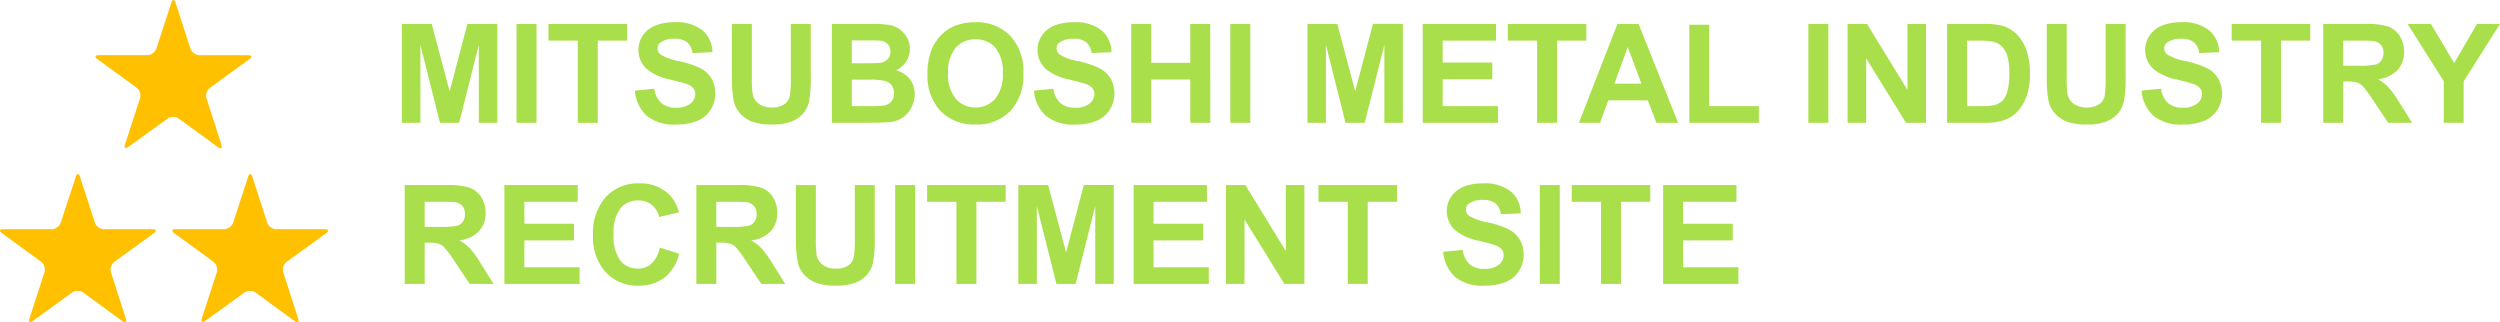 <svg xmlns="http://www.w3.org/2000/svg" xmlns:xlink="http://www.w3.org/1999/xlink" width="325.771" height="42" viewBox="0 0 325.771 42">
  <defs>
    <clipPath id="clip-path">
      <rect id="長方形_297" data-name="長方形 297" width="42.759" height="42" fill="#ffc000"/>
    </clipPath>
  </defs>
  <g id="footer_logo" transform="translate(-815.58 -7726)">
    <path id="パス_670" data-name="パス 670" d="M-136.059,0V-12.885h3.894l2.338,8.789,2.312-8.789h3.9V0h-2.417V-10.143L-128.588,0h-2.5l-2.549-10.143V0Zm14.95,0V-12.885h2.6V0Zm7.98,0V-10.705h-3.823v-2.18h10.239v2.18h-3.814V0Zm7.436-4.192,2.531-.246a3.088,3.088,0,0,0,.927,1.872,2.8,2.8,0,0,0,1.885.6A2.9,2.9,0,0,0-98.455-2.5a1.582,1.582,0,0,0,.637-1.244,1.173,1.173,0,0,0-.268-.778,2.143,2.143,0,0,0-.936-.558q-.457-.158-2.083-.562a7.066,7.066,0,0,1-2.936-1.274,3.353,3.353,0,0,1-1.187-2.593,3.312,3.312,0,0,1,.558-1.841,3.494,3.494,0,0,1,1.608-1.305,6.446,6.446,0,0,1,2.536-.448,5.439,5.439,0,0,1,3.652,1.063A3.754,3.754,0,0,1-95.585-9.2l-2.6.114a2.209,2.209,0,0,0-.716-1.428,2.623,2.623,0,0,0-1.648-.435,2.973,2.973,0,0,0-1.775.466.939.939,0,0,0-.413.8.99.99,0,0,0,.387.782,6.839,6.839,0,0,0,2.391.861,12.616,12.616,0,0,1,2.808.927,3.619,3.619,0,0,1,1.424,1.31,3.83,3.83,0,0,1,.514,2.052,3.794,3.794,0,0,1-.615,2.074,3.687,3.687,0,0,1-1.74,1.437,7.3,7.3,0,0,1-2.8.47A5.582,5.582,0,0,1-104.128-.9,4.913,4.913,0,0,1-105.693-4.192Zm12.647-8.692h2.6v6.979a14.476,14.476,0,0,0,.1,2.153,2.087,2.087,0,0,0,.8,1.27A2.771,2.771,0,0,0-87.833-2a2.622,2.622,0,0,0,1.67-.453,1.788,1.788,0,0,0,.677-1.112,14.5,14.5,0,0,0,.114-2.188v-7.128h2.6v6.768a17.389,17.389,0,0,1-.211,3.278,3.628,3.628,0,0,1-.778,1.617,3.93,3.93,0,0,1-1.516,1.05A6.6,6.6,0,0,1-87.754.22a7.136,7.136,0,0,1-2.8-.426,4,4,0,0,1-1.507-1.107,3.55,3.55,0,0,1-.729-1.428,15.648,15.648,0,0,1-.255-3.27Zm13.025,0h5.15a14.879,14.879,0,0,1,2.281.127,3.351,3.351,0,0,1,1.345.532,3.307,3.307,0,0,1,.989,1.077,2.917,2.917,0,0,1,.4,1.507,3,3,0,0,1-.488,1.661A3.023,3.023,0,0,1-71.67-6.847,3.391,3.391,0,0,1-69.86-5.678a3.1,3.1,0,0,1,.633,1.942,3.83,3.83,0,0,1-.409,1.709A3.443,3.443,0,0,1-70.752-.7,3.687,3.687,0,0,1-72.5-.088q-.65.07-3.138.088H-80.02Zm2.6,2.145v2.979h1.705q1.521,0,1.89-.044a1.72,1.72,0,0,0,1.05-.461,1.361,1.361,0,0,0,.382-1.006,1.414,1.414,0,0,0-.33-.971,1.492,1.492,0,0,0-.98-.453q-.387-.044-2.224-.044Zm0,5.124v3.445h2.408a11.769,11.769,0,0,0,1.784-.079,1.612,1.612,0,0,0,.945-.514,1.583,1.583,0,0,0,.365-1.094,1.681,1.681,0,0,0-.281-.984,1.589,1.589,0,0,0-.813-.589,8.838,8.838,0,0,0-2.307-.185Zm9.861-.747a8.2,8.2,0,0,1,.589-3.3,6.064,6.064,0,0,1,1.2-1.767,5.016,5.016,0,0,1,1.666-1.16,7.074,7.074,0,0,1,2.777-.51,6.05,6.05,0,0,1,4.557,1.767,6.771,6.771,0,0,1,1.709,4.913,6.748,6.748,0,0,1-1.7,4.882A6,6,0,0,1-61.291.22a6.064,6.064,0,0,1-4.57-1.753A6.654,6.654,0,0,1-67.557-6.363Zm2.681-.088a4.828,4.828,0,0,0,1.011,3.318A3.293,3.293,0,0,0-61.3-2a3.265,3.265,0,0,0,2.553-1.121,4.924,4.924,0,0,0,1-3.362,4.845,4.845,0,0,0-.971-3.3,3.286,3.286,0,0,0-2.58-1.09,3.308,3.308,0,0,0-2.593,1.1A4.868,4.868,0,0,0-64.876-6.451Zm11.188,2.259,2.531-.246a3.088,3.088,0,0,0,.927,1.872,2.8,2.8,0,0,0,1.885.6A2.9,2.9,0,0,0-46.45-2.5a1.582,1.582,0,0,0,.637-1.244,1.173,1.173,0,0,0-.268-.778,2.143,2.143,0,0,0-.936-.558q-.457-.158-2.083-.562a7.066,7.066,0,0,1-2.936-1.274A3.353,3.353,0,0,1-53.222-9.51a3.312,3.312,0,0,1,.558-1.841,3.494,3.494,0,0,1,1.608-1.305A6.446,6.446,0,0,1-48.52-13.1a5.439,5.439,0,0,1,3.652,1.063A3.754,3.754,0,0,1-43.581-9.2l-2.6.114a2.209,2.209,0,0,0-.716-1.428,2.623,2.623,0,0,0-1.648-.435,2.973,2.973,0,0,0-1.775.466.939.939,0,0,0-.413.8.99.99,0,0,0,.387.782,6.839,6.839,0,0,0,2.391.861,12.616,12.616,0,0,1,2.808.927,3.619,3.619,0,0,1,1.424,1.31,3.83,3.83,0,0,1,.514,2.052,3.794,3.794,0,0,1-.615,2.074,3.687,3.687,0,0,1-1.74,1.437,7.3,7.3,0,0,1-2.8.47A5.582,5.582,0,0,1-52.124-.9,4.913,4.913,0,0,1-53.688-4.192ZM-41.014,0V-12.885h2.6v5.071h5.1v-5.071h2.6V0h-2.6V-5.634h-5.1V0ZM-28.1,0V-12.885h2.6V0Zm10.046,0V-12.885h3.894L-11.826-4.1l2.312-8.789h3.9V0H-8.029V-10.143L-10.586,0h-2.5L-15.64-10.143V0ZM-3.028,0V-12.885H6.526v2.18H-.426v2.856H6.042v2.171H-.426v3.507h7.2V0ZM11.878,0V-10.705H8.055v-2.18H18.294v2.18H14.48V0ZM30.256,0h-2.83L26.3-2.927h-5.15L20.087,0h-2.76l5.019-12.885H25.1Zm-4.79-5.1L23.691-9.879,21.951-5.1ZM31.707,0V-12.779h2.6V-2.171h6.469V0ZM47.228,0V-12.885h2.6V0Zm5.106,0V-12.885h2.531l5.273,8.6v-8.6h2.417V0h-2.61L54.751-8.4V0ZM65.3-12.885h4.755a9.285,9.285,0,0,1,2.452.246,4.309,4.309,0,0,1,1.942,1.187,5.629,5.629,0,0,1,1.23,2.087A9.509,9.509,0,0,1,76.1-6.319a8.468,8.468,0,0,1-.4,2.742A5.681,5.681,0,0,1,74.325-1.3,4.573,4.573,0,0,1,72.5-.272a7.871,7.871,0,0,1-2.3.272H65.3Zm2.6,2.18v8.534h1.942a7.088,7.088,0,0,0,1.573-.123,2.4,2.4,0,0,0,1.05-.536,2.728,2.728,0,0,0,.681-1.244,8.406,8.406,0,0,0,.264-2.36,7.7,7.7,0,0,0-.264-2.294,2.948,2.948,0,0,0-.738-1.248,2.476,2.476,0,0,0-1.2-.606,11.8,11.8,0,0,0-2.136-.123Zm10.389-2.18h2.6v6.979a14.476,14.476,0,0,0,.1,2.153,2.087,2.087,0,0,0,.8,1.27A2.771,2.771,0,0,0,83.5-2a2.622,2.622,0,0,0,1.67-.453,1.788,1.788,0,0,0,.677-1.112,14.5,14.5,0,0,0,.114-2.188v-7.128h2.6v6.768a17.389,17.389,0,0,1-.211,3.278,3.628,3.628,0,0,1-.778,1.617,3.93,3.93,0,0,1-1.516,1.05A6.6,6.6,0,0,1,83.58.22a7.136,7.136,0,0,1-2.8-.426,4,4,0,0,1-1.507-1.107,3.55,3.55,0,0,1-.729-1.428,15.648,15.648,0,0,1-.255-3.27ZM90.646-4.192l2.531-.246A3.088,3.088,0,0,0,94.1-2.566a2.8,2.8,0,0,0,1.885.6A2.9,2.9,0,0,0,97.884-2.5a1.582,1.582,0,0,0,.637-1.244,1.173,1.173,0,0,0-.268-.778,2.143,2.143,0,0,0-.936-.558q-.457-.158-2.083-.562A7.066,7.066,0,0,1,92.3-6.917,3.353,3.353,0,0,1,91.112-9.51a3.312,3.312,0,0,1,.558-1.841,3.494,3.494,0,0,1,1.608-1.305,6.446,6.446,0,0,1,2.536-.448,5.439,5.439,0,0,1,3.652,1.063A3.754,3.754,0,0,1,100.753-9.2l-2.6.114a2.209,2.209,0,0,0-.716-1.428,2.623,2.623,0,0,0-1.648-.435,2.973,2.973,0,0,0-1.775.466.939.939,0,0,0-.413.8.99.99,0,0,0,.387.782,6.839,6.839,0,0,0,2.391.861,12.616,12.616,0,0,1,2.808.927,3.619,3.619,0,0,1,1.424,1.31,3.83,3.83,0,0,1,.514,2.052,3.794,3.794,0,0,1-.615,2.074,3.687,3.687,0,0,1-1.74,1.437,7.3,7.3,0,0,1-2.8.47A5.582,5.582,0,0,1,92.21-.9,4.913,4.913,0,0,1,90.646-4.192ZM106.211,0V-10.705h-3.823v-2.18h10.239v2.18h-3.814V0Zm8.1,0V-12.885h5.476a9.372,9.372,0,0,1,3,.347,2.961,2.961,0,0,1,1.5,1.235,3.712,3.712,0,0,1,.563,2.03,3.44,3.44,0,0,1-.853,2.4,4.094,4.094,0,0,1-2.549,1.191,6.07,6.07,0,0,1,1.393,1.081,14.685,14.685,0,0,1,1.481,2.092L125.9,0h-3.111l-1.881-2.8A18.187,18.187,0,0,0,119.536-4.7a2,2,0,0,0-.782-.536,4.288,4.288,0,0,0-1.31-.145h-.527V0Zm2.6-7.436h1.925a9.94,9.94,0,0,0,2.338-.158,1.4,1.4,0,0,0,.729-.545,1.678,1.678,0,0,0,.264-.967,1.545,1.545,0,0,0-.347-1.05,1.593,1.593,0,0,0-.98-.505q-.316-.044-1.9-.044h-2.03ZM130.021,0V-5.423l-4.72-7.462h3.05l3.032,5.1,2.971-5.1h3l-4.737,7.479V0Z" transform="translate(1004 7742)" fill="#aadf4c"/>
    <path id="パス_671" data-name="パス 671" d="M-86.682,0V-12.885h5.476a9.372,9.372,0,0,1,3,.347,2.961,2.961,0,0,1,1.5,1.235,3.712,3.712,0,0,1,.563,2.03A3.44,3.44,0,0,1-77-6.877a4.094,4.094,0,0,1-2.549,1.191,6.07,6.07,0,0,1,1.393,1.081,14.685,14.685,0,0,1,1.481,2.092L-75.1,0h-3.111L-80.09-2.8A18.187,18.187,0,0,0-81.461-4.7a2,2,0,0,0-.782-.536,4.288,4.288,0,0,0-1.31-.145h-.527V0Zm2.6-7.436h1.925a9.94,9.94,0,0,0,2.338-.158,1.4,1.4,0,0,0,.729-.545,1.678,1.678,0,0,0,.264-.967,1.545,1.545,0,0,0-.347-1.05,1.593,1.593,0,0,0-.98-.505q-.316-.044-1.9-.044h-2.03ZM-73.692,0V-12.885h9.554v2.18H-71.09v2.856h6.469v2.171H-71.09v3.507h7.2V0Zm20.25-4.737,2.522.8A5.658,5.658,0,0,1-52.849-.8,5.5,5.5,0,0,1-56.272.22a5.542,5.542,0,0,1-4.219-1.753,6.709,6.709,0,0,1-1.652-4.794,7.043,7.043,0,0,1,1.661-5,5.7,5.7,0,0,1,4.368-1.78,5.359,5.359,0,0,1,3.841,1.4,5.082,5.082,0,0,1,1.318,2.373l-2.575.615a2.731,2.731,0,0,0-.954-1.582,2.732,2.732,0,0,0-1.762-.58A2.932,2.932,0,0,0-58.57-9.853a5.041,5.041,0,0,0-.892,3.331,5.4,5.4,0,0,0,.879,3.48A2.854,2.854,0,0,0-56.3-2a2.606,2.606,0,0,0,1.784-.659A3.829,3.829,0,0,0-53.442-4.737ZM-48.678,0V-12.885H-43.2a9.372,9.372,0,0,1,3,.347A2.961,2.961,0,0,1-38.7-11.3a3.712,3.712,0,0,1,.563,2.03,3.44,3.44,0,0,1-.853,2.4,4.094,4.094,0,0,1-2.549,1.191,6.07,6.07,0,0,1,1.393,1.081,14.685,14.685,0,0,1,1.481,2.092L-37.094,0h-3.111l-1.881-2.8A18.187,18.187,0,0,0-43.458-4.7a2,2,0,0,0-.782-.536,4.288,4.288,0,0,0-1.31-.145h-.527V0Zm2.6-7.436h1.925a9.94,9.94,0,0,0,2.338-.158,1.4,1.4,0,0,0,.729-.545,1.678,1.678,0,0,0,.264-.967,1.545,1.545,0,0,0-.347-1.05,1.593,1.593,0,0,0-.98-.505q-.316-.044-1.9-.044h-2.03Zm10.371-5.449h2.6v6.979a14.476,14.476,0,0,0,.1,2.153,2.087,2.087,0,0,0,.8,1.27A2.771,2.771,0,0,0-30.494-2a2.622,2.622,0,0,0,1.67-.453,1.788,1.788,0,0,0,.677-1.112,14.5,14.5,0,0,0,.114-2.188v-7.128h2.6v6.768a17.389,17.389,0,0,1-.211,3.278,3.628,3.628,0,0,1-.778,1.617,3.93,3.93,0,0,1-1.516,1.05A6.6,6.6,0,0,1-30.415.22a7.136,7.136,0,0,1-2.8-.426,4,4,0,0,1-1.507-1.107,3.55,3.55,0,0,1-.729-1.428,15.648,15.648,0,0,1-.255-3.27ZM-22.768,0V-12.885h2.6V0Zm7.98,0V-10.705h-3.823v-2.18H-8.372v2.18h-3.814V0Zm8.06,0V-12.885h3.894L-.5-4.1l2.312-8.789h3.9V0H3.3V-10.143L.743,0h-2.5L-4.311-10.143V0ZM8.3,0V-12.885h9.554v2.18H10.9v2.856h6.469v2.171H10.9v3.507h7.2V0ZM20.333,0V-12.885h2.531l5.273,8.6v-8.6h2.417V0h-2.61L22.75-8.4V0ZM36.207,0V-10.705H32.383v-2.18H42.623v2.18H38.808V0ZM48.643-4.192l2.531-.246A3.088,3.088,0,0,0,52.1-2.566a2.8,2.8,0,0,0,1.885.6A2.9,2.9,0,0,0,55.881-2.5a1.582,1.582,0,0,0,.637-1.244,1.173,1.173,0,0,0-.268-.778,2.143,2.143,0,0,0-.936-.558q-.457-.158-2.083-.562A7.066,7.066,0,0,1,50.3-6.917,3.353,3.353,0,0,1,49.109-9.51a3.312,3.312,0,0,1,.558-1.841,3.494,3.494,0,0,1,1.608-1.305,6.446,6.446,0,0,1,2.536-.448,5.439,5.439,0,0,1,3.652,1.063A3.754,3.754,0,0,1,58.75-9.2l-2.6.114a2.209,2.209,0,0,0-.716-1.428,2.623,2.623,0,0,0-1.648-.435,2.973,2.973,0,0,0-1.775.466.939.939,0,0,0-.413.8.99.99,0,0,0,.387.782,6.839,6.839,0,0,0,2.391.861,12.616,12.616,0,0,1,2.808.927,3.619,3.619,0,0,1,1.424,1.31,3.83,3.83,0,0,1,.514,2.052A3.794,3.794,0,0,1,58.5-1.679a3.687,3.687,0,0,1-1.74,1.437,7.3,7.3,0,0,1-2.8.47A5.582,5.582,0,0,1,50.208-.9,4.913,4.913,0,0,1,48.643-4.192ZM61.229,0V-12.885h2.6V0Zm7.98,0V-10.705H65.386v-2.18H75.625v2.18H71.811V0ZM77.3,0V-12.885h9.554v2.18H79.906v2.856h6.469v2.171H79.906v3.507h7.2V0Z" transform="translate(955 7763)" fill="#aadf4c"/>
    <g id="グループ_407" data-name="グループ 407" transform="translate(815.58 7726)">
      <g id="グループ_406" data-name="グループ 406" transform="translate(0 0)" clip-path="url(#clip-path)">
        <path id="パス_665" data-name="パス 665" d="M16.95.35c.146-.467.393-.467.543,0l1.941,6a1.3,1.3,0,0,0,1.154.84h6.366c.484,0,.56.236.166.516l-5.154,3.74a1.307,1.307,0,0,0-.444,1.356l1.948,6.053c.144.465-.053.608-.446.326l-5.117-3.733a1.3,1.3,0,0,0-1.427-.011l-5.128,3.7c-.393.284-.592.141-.442-.322L12.872,12.8a1.31,1.31,0,0,0-.442-1.367L7.317,7.709c-.393-.285-.315-.521.169-.521h6.342a1.3,1.3,0,0,0,1.157-.84Z" transform="translate(5.382 0)" fill="#ffc000"/>
        <path id="パス_666" data-name="パス 666" d="M9.881,13.22c.15-.46.4-.46.543,0l1.94,5.993a1.3,1.3,0,0,0,1.157.847h6.365c.488,0,.56.236.169.513L14.9,24.316a1.3,1.3,0,0,0-.444,1.356L16.4,31.722c.144.469-.053.61-.444.329L10.842,28.31A1.333,1.333,0,0,0,9.41,28.3L4.288,32.009c-.395.282-.6.139-.446-.326L5.8,25.673a1.309,1.309,0,0,0-.439-1.365L.25,20.58c-.391-.284-.315-.52.173-.52H6.759a1.289,1.289,0,0,0,1.157-.847Z" transform="translate(0 9.806)" fill="#ffc000"/>
        <path id="パス_667" data-name="パス 667" d="M22.628,13.22c.151-.46.393-.46.548,0l1.94,5.993a1.294,1.294,0,0,0,1.154.847H32.63c.49,0,.562.236.169.513l-5.151,3.743a1.294,1.294,0,0,0-.447,1.356l1.947,6.049c.148.469-.051.61-.444.329L23.591,28.31a1.327,1.327,0,0,0-1.429-.007l-5.13,3.706c-.393.282-.59.139-.442-.326l1.962-6.011a1.309,1.309,0,0,0-.44-1.365L13,20.58c-.393-.284-.314-.52.174-.52h6.336a1.3,1.3,0,0,0,1.159-.847Z" transform="translate(9.708 9.806)" fill="#ffc000"/>
      </g>
    </g>
  </g>
</svg>
